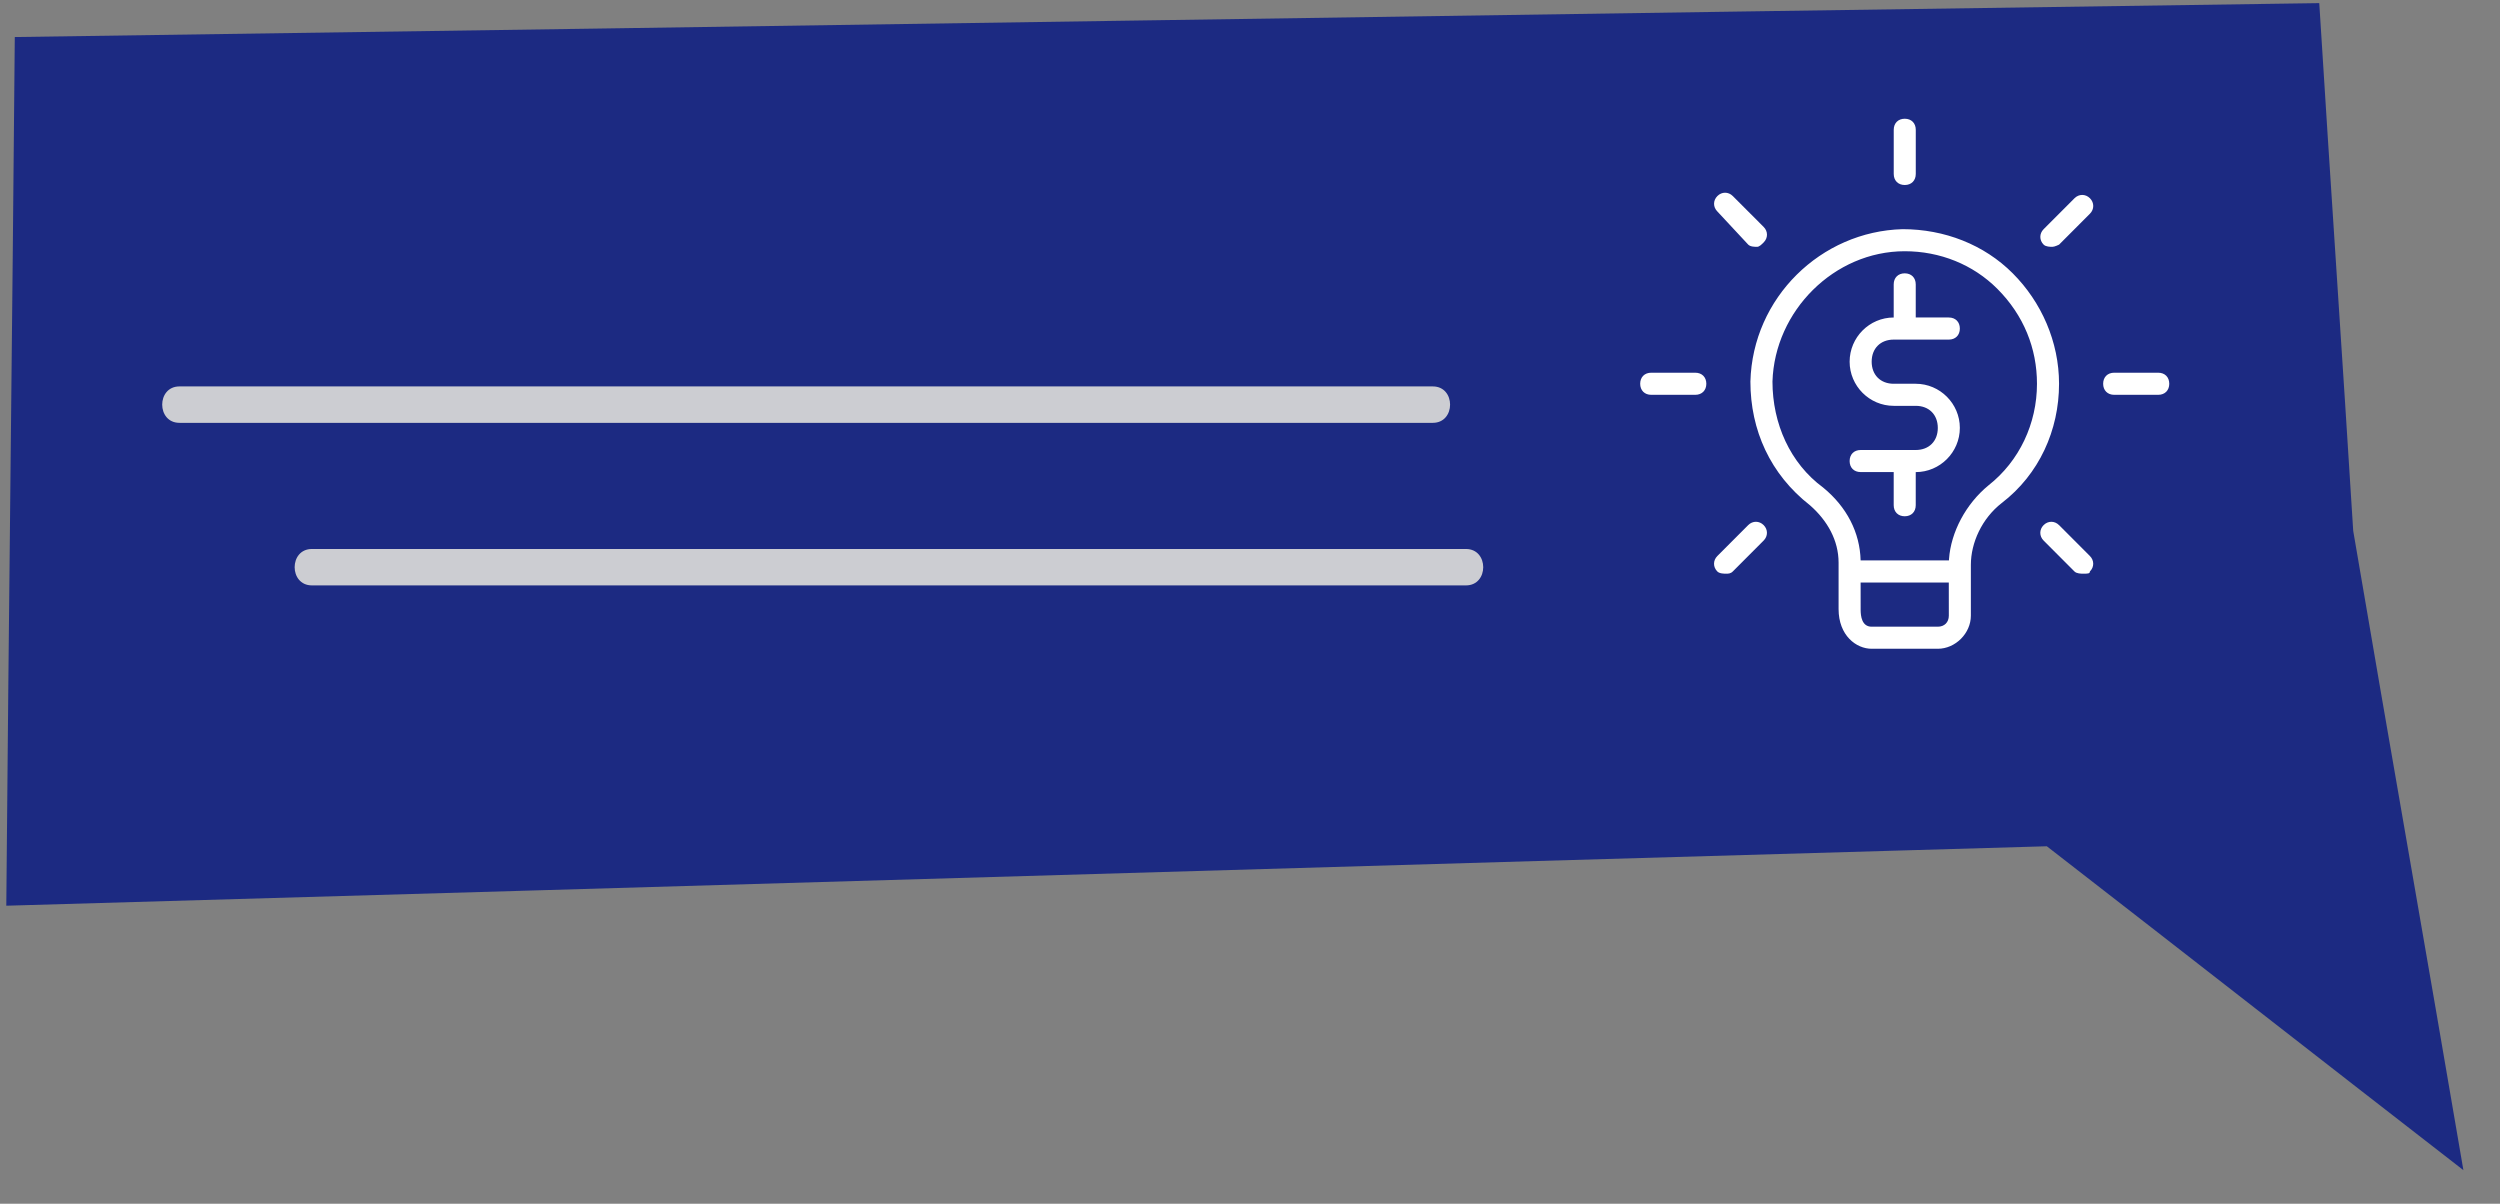 <svg xmlns="http://www.w3.org/2000/svg" width="81" height="39" viewBox="0 0 81 39"><rect x="0" y="0" width="81" height="39" fill="#808080" stroke="none"/><g fill="none"><path fill="#1C2A82" d="M.275 1.1C.196 10.496.078 19.85 0 29.245c22.05-.63 44.101-1.297 66.113-1.926 4.512 3.498 8.985 6.996 13.497 10.494-1.177-6.917-2.394-13.796-3.57-20.714-.354-5.7-.746-11.399-1.1-17.098C50.066.354 25.15.747.276 1.1z" transform="translate(.204 .1)"></path><path fill="#FFF" d="M61.438 7.325c1.357 0 2.643.5 3.571 1.431.929.93 1.5 2.218 1.5 3.578 0 1.502-.643 2.933-1.857 3.864-.643.5-1 1.288-1 2.003v1.646c0 .572-.5 1.073-1.071 1.073h-2.143c-.5 0-1.072-.429-1.072-1.288V18.13c0-.716-.357-1.36-.928-1.86-1.286-1.003-1.929-2.434-1.929-4.008.072-2.719 2.286-4.866 4.929-4.937zm1.499 11.448H60.08l.001.905c.003.172.032.527.357.527h2.143c.214 0 .357-.143.357-.358l-.001-1.074zm3.572-1.86l1 1.002c.143.143.143.358 0 .5 0 .072-.071.072-.214.072-.072 0-.214 0-.286-.071l-1-1.002c-.143-.143-.143-.358 0-.5.143-.144.357-.144.5 0zm-9.571 0c.143.143.143.358 0 .501l-1 1.002c-.071.071-.143.071-.214.071-.072 0-.215 0-.286-.071-.143-.143-.143-.358 0-.501l1-1.002c.143-.143.357-.143.5 0zm4.571-8.873c-2.285 0-4.214 1.932-4.285 4.222 0 1.36.571 2.648 1.642 3.435.766.627 1.192 1.458 1.214 2.36h2.862l.002-.043c.062-.875.546-1.788 1.28-2.389 1-.787 1.57-2.003 1.57-3.291 0-1.145-.428-2.218-1.285-3.077-.786-.787-1.857-1.217-3-1.217zm0 .716c.215 0 .357.143.357.358v1.072l1.072.001c.214 0 .357.143.357.358s-.143.358-.357.358h-1.786c-.428 0-.714.286-.714.715 0 .43.286.716.714.716h.714c.786 0 1.429.644 1.429 1.43 0 .788-.643 1.432-1.429 1.432v1.073c0 .215-.142.358-.357.358-.214 0-.357-.143-.357-.358v-1.074h-1.071c-.215 0-.357-.142-.357-.357s.142-.358.357-.358h1.785c.429 0 .715-.286.715-.715 0-.43-.286-.716-.715-.716h-.714c-.786 0-1.428-.644-1.428-1.43 0-.788.642-1.432 1.428-1.432V9.114c0-.215.143-.358.357-.358zm8.214 3.22c.215 0 .357.143.357.358 0 .214-.142.358-.357.358h-1.428c-.214 0-.357-.144-.357-.358 0-.215.143-.358.357-.358h1.428zm-15 0c.215 0 .358.143.358.358 0 .214-.143.358-.357.358h-1.429c-.214 0-.357-.144-.357-.358 0-.215.143-.358.357-.358h1.429zM67.51 6.323c.143.143.143.358 0 .501l-1 1.002s-.143.071-.214.071c-.072 0-.214 0-.286-.071-.143-.143-.143-.358 0-.501l1-1.002c.143-.143.357-.143.5 0zm-11.571-.071l1 1.001c.143.143.143.358 0 .501-.071.072-.143.143-.214.143-.072 0-.215 0-.286-.071l-1-1.074c-.143-.143-.143-.357 0-.5.143-.144.357-.144.5 0zm5.571-2.505c.215 0 .357.143.357.358v1.431c0 .215-.142.358-.357.358-.214 0-.357-.143-.357-.358V4.105c0-.215.143-.358.357-.358z" transform="translate(.204 .1)"></path><path fill="#CCCDD2" d="M5.61 13.6h40.61c.745 0 .745-1.18 0-1.18H5.61c-.745 0-.745 1.18 0 1.18zM9.902 18.867h37.391c.746 0 .746-1.18 0-1.18H9.902c-.746 0-.746 1.18 0 1.18z" transform="translate(.204 .1)"></path></g></svg>